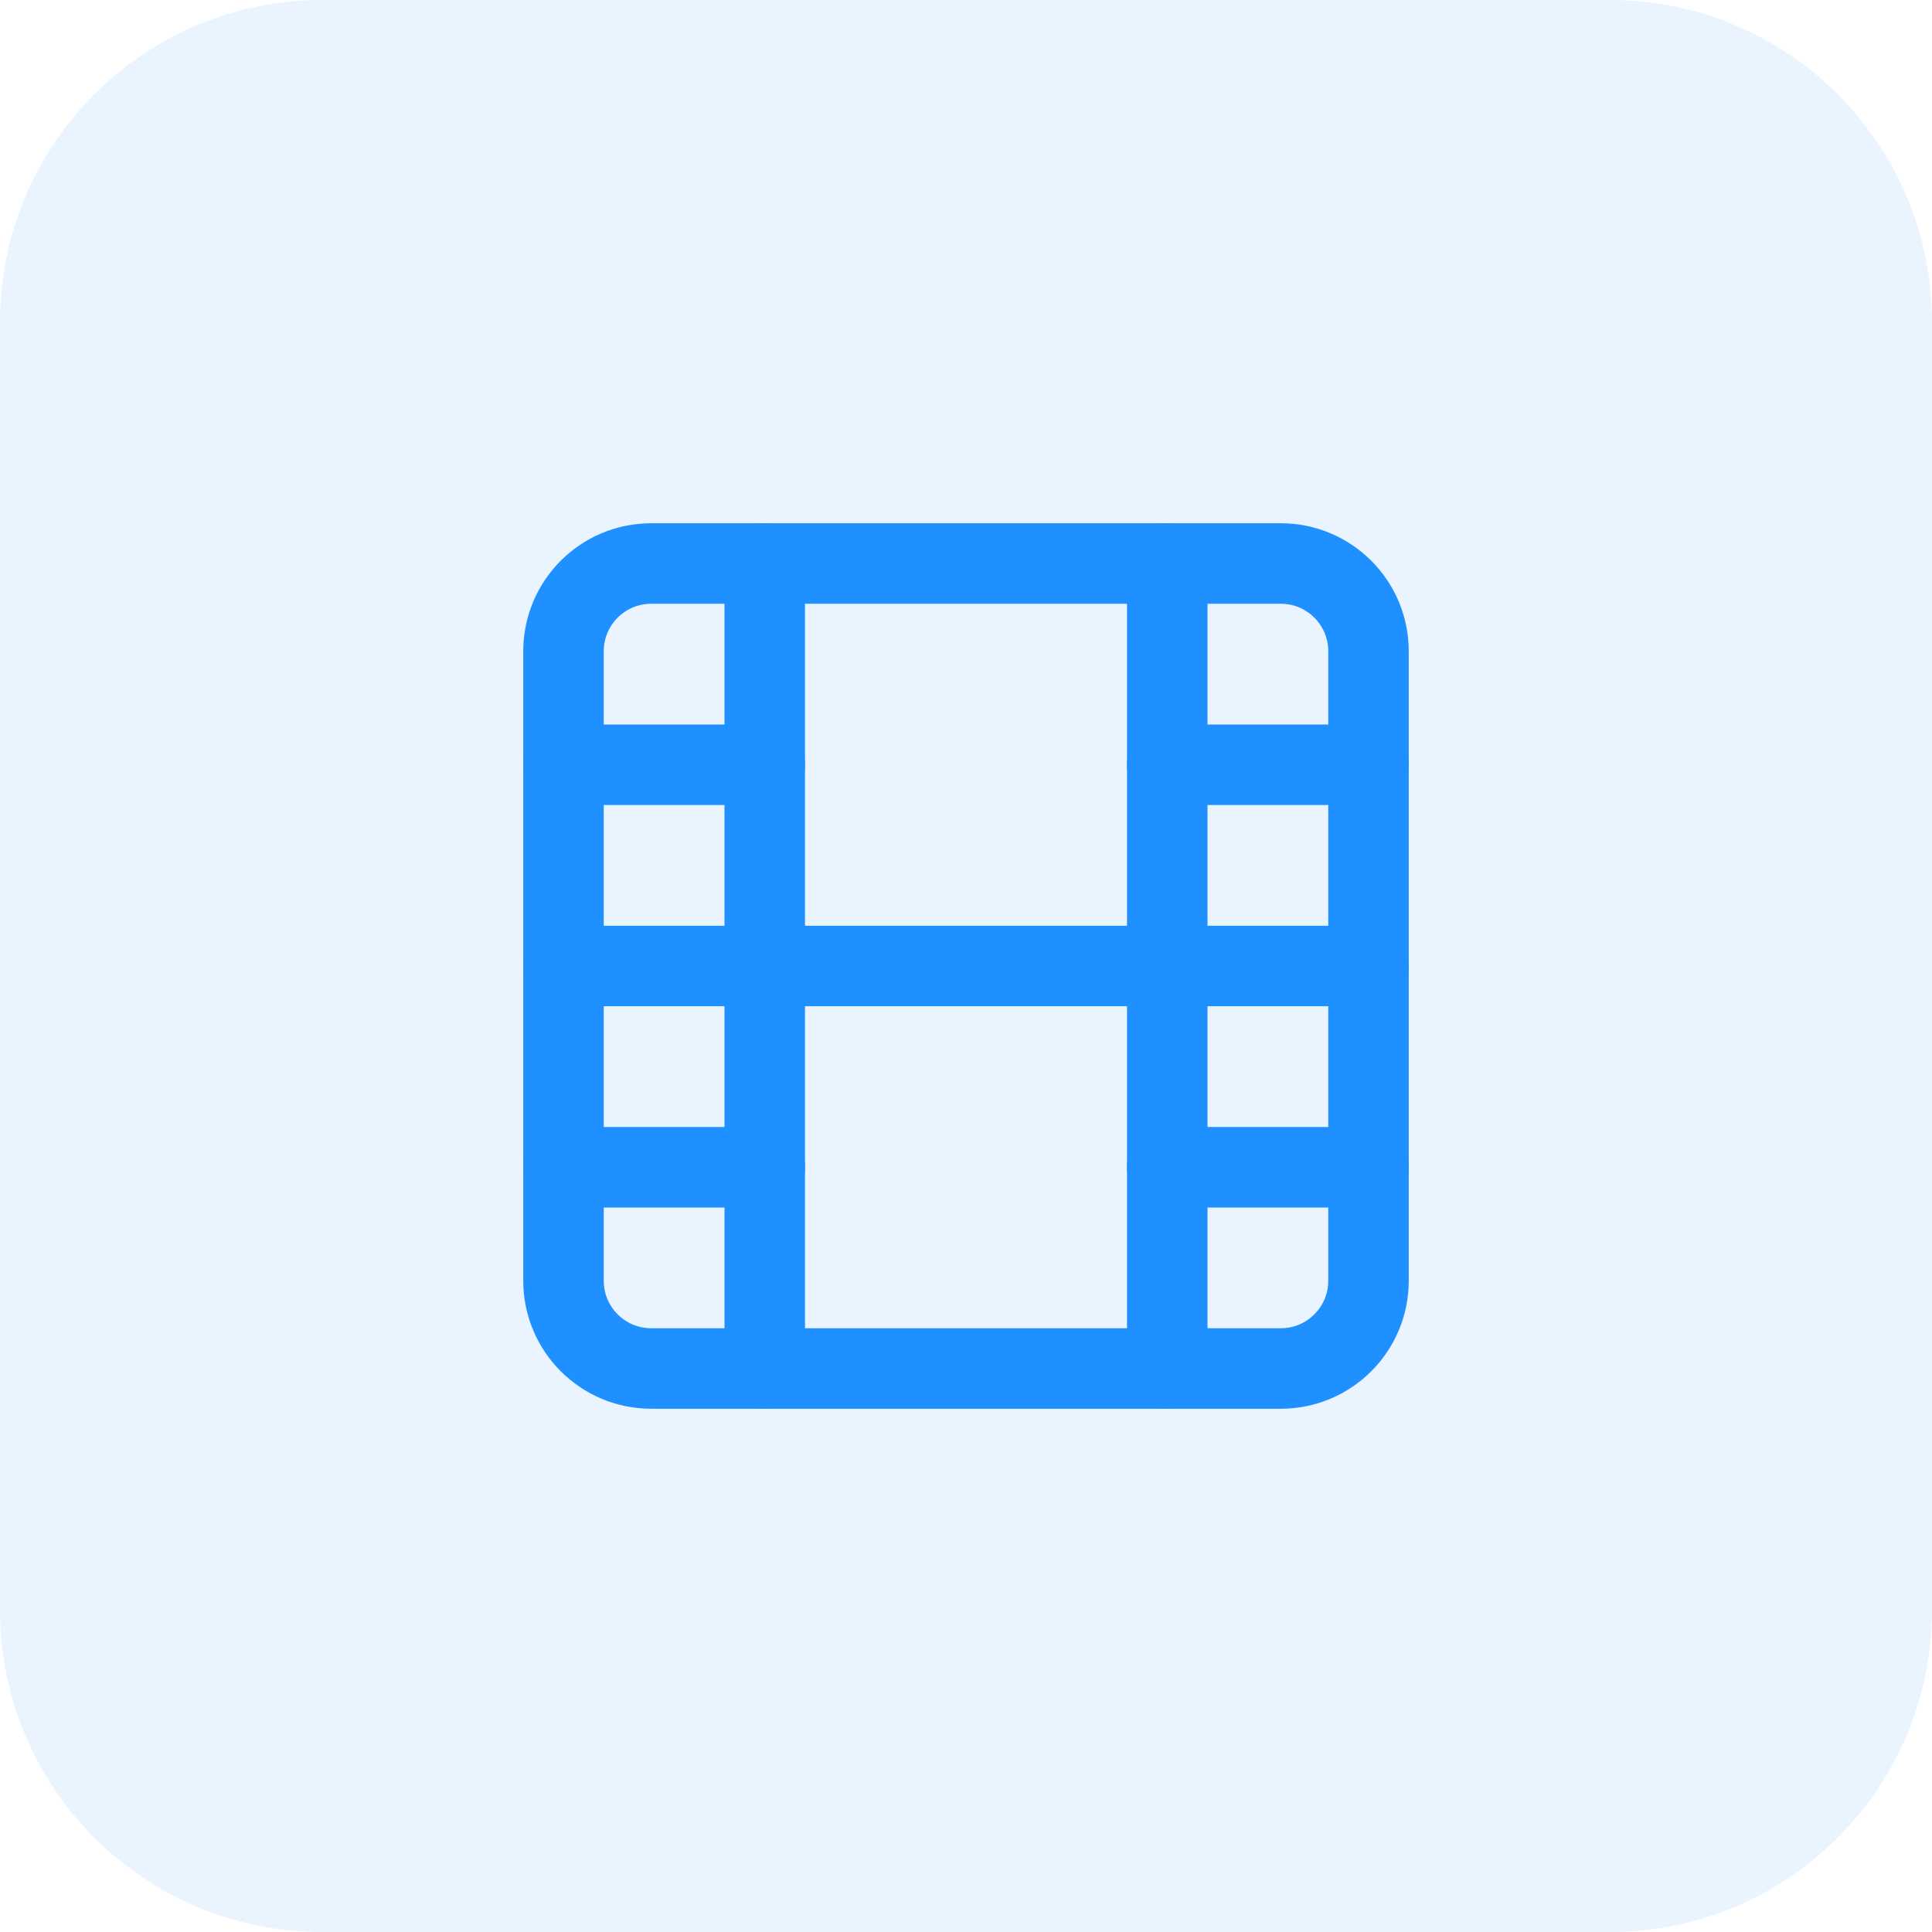 <svg width="48" height="48" viewBox="0 0 48 48" fill="none" xmlns="http://www.w3.org/2000/svg">
<path d="M0 8C0 3.582 3.582 0 8 0H40C44.418 0 48 3.582 48 8V40C48 44.418 44.418 48 40 48H8C3.582 48 0 44.418 0 40V8Z" fill="#1E90FF" fill-opacity="0.1"/>
<path d="M31.82 14H16.18C14.976 14 14 14.976 14 16.18V31.82C14 33.024 14.976 34 16.18 34H31.82C33.024 34 34 33.024 34 31.82V16.18C34 14.976 33.024 14 31.82 14Z" stroke="#1E90FF" stroke-width="2" stroke-linecap="round" stroke-linejoin="round"/>
<path d="M19 14V34" stroke="#1E90FF" stroke-width="2" stroke-linecap="round" stroke-linejoin="round"/>
<path d="M29 14V34" stroke="#1E90FF" stroke-width="2" stroke-linecap="round" stroke-linejoin="round"/>
<path d="M14 24H34" stroke="#1E90FF" stroke-width="2" stroke-linecap="round" stroke-linejoin="round"/>
<path d="M14 19H19" stroke="#1E90FF" stroke-width="2" stroke-linecap="round" stroke-linejoin="round"/>
<path d="M14 29H19" stroke="#1E90FF" stroke-width="2" stroke-linecap="round" stroke-linejoin="round"/>
<path d="M29 29H34" stroke="#1E90FF" stroke-width="2" stroke-linecap="round" stroke-linejoin="round"/>
<path d="M29 19H34" stroke="#1E90FF" stroke-width="2" stroke-linecap="round" stroke-linejoin="round"/>
</svg>

